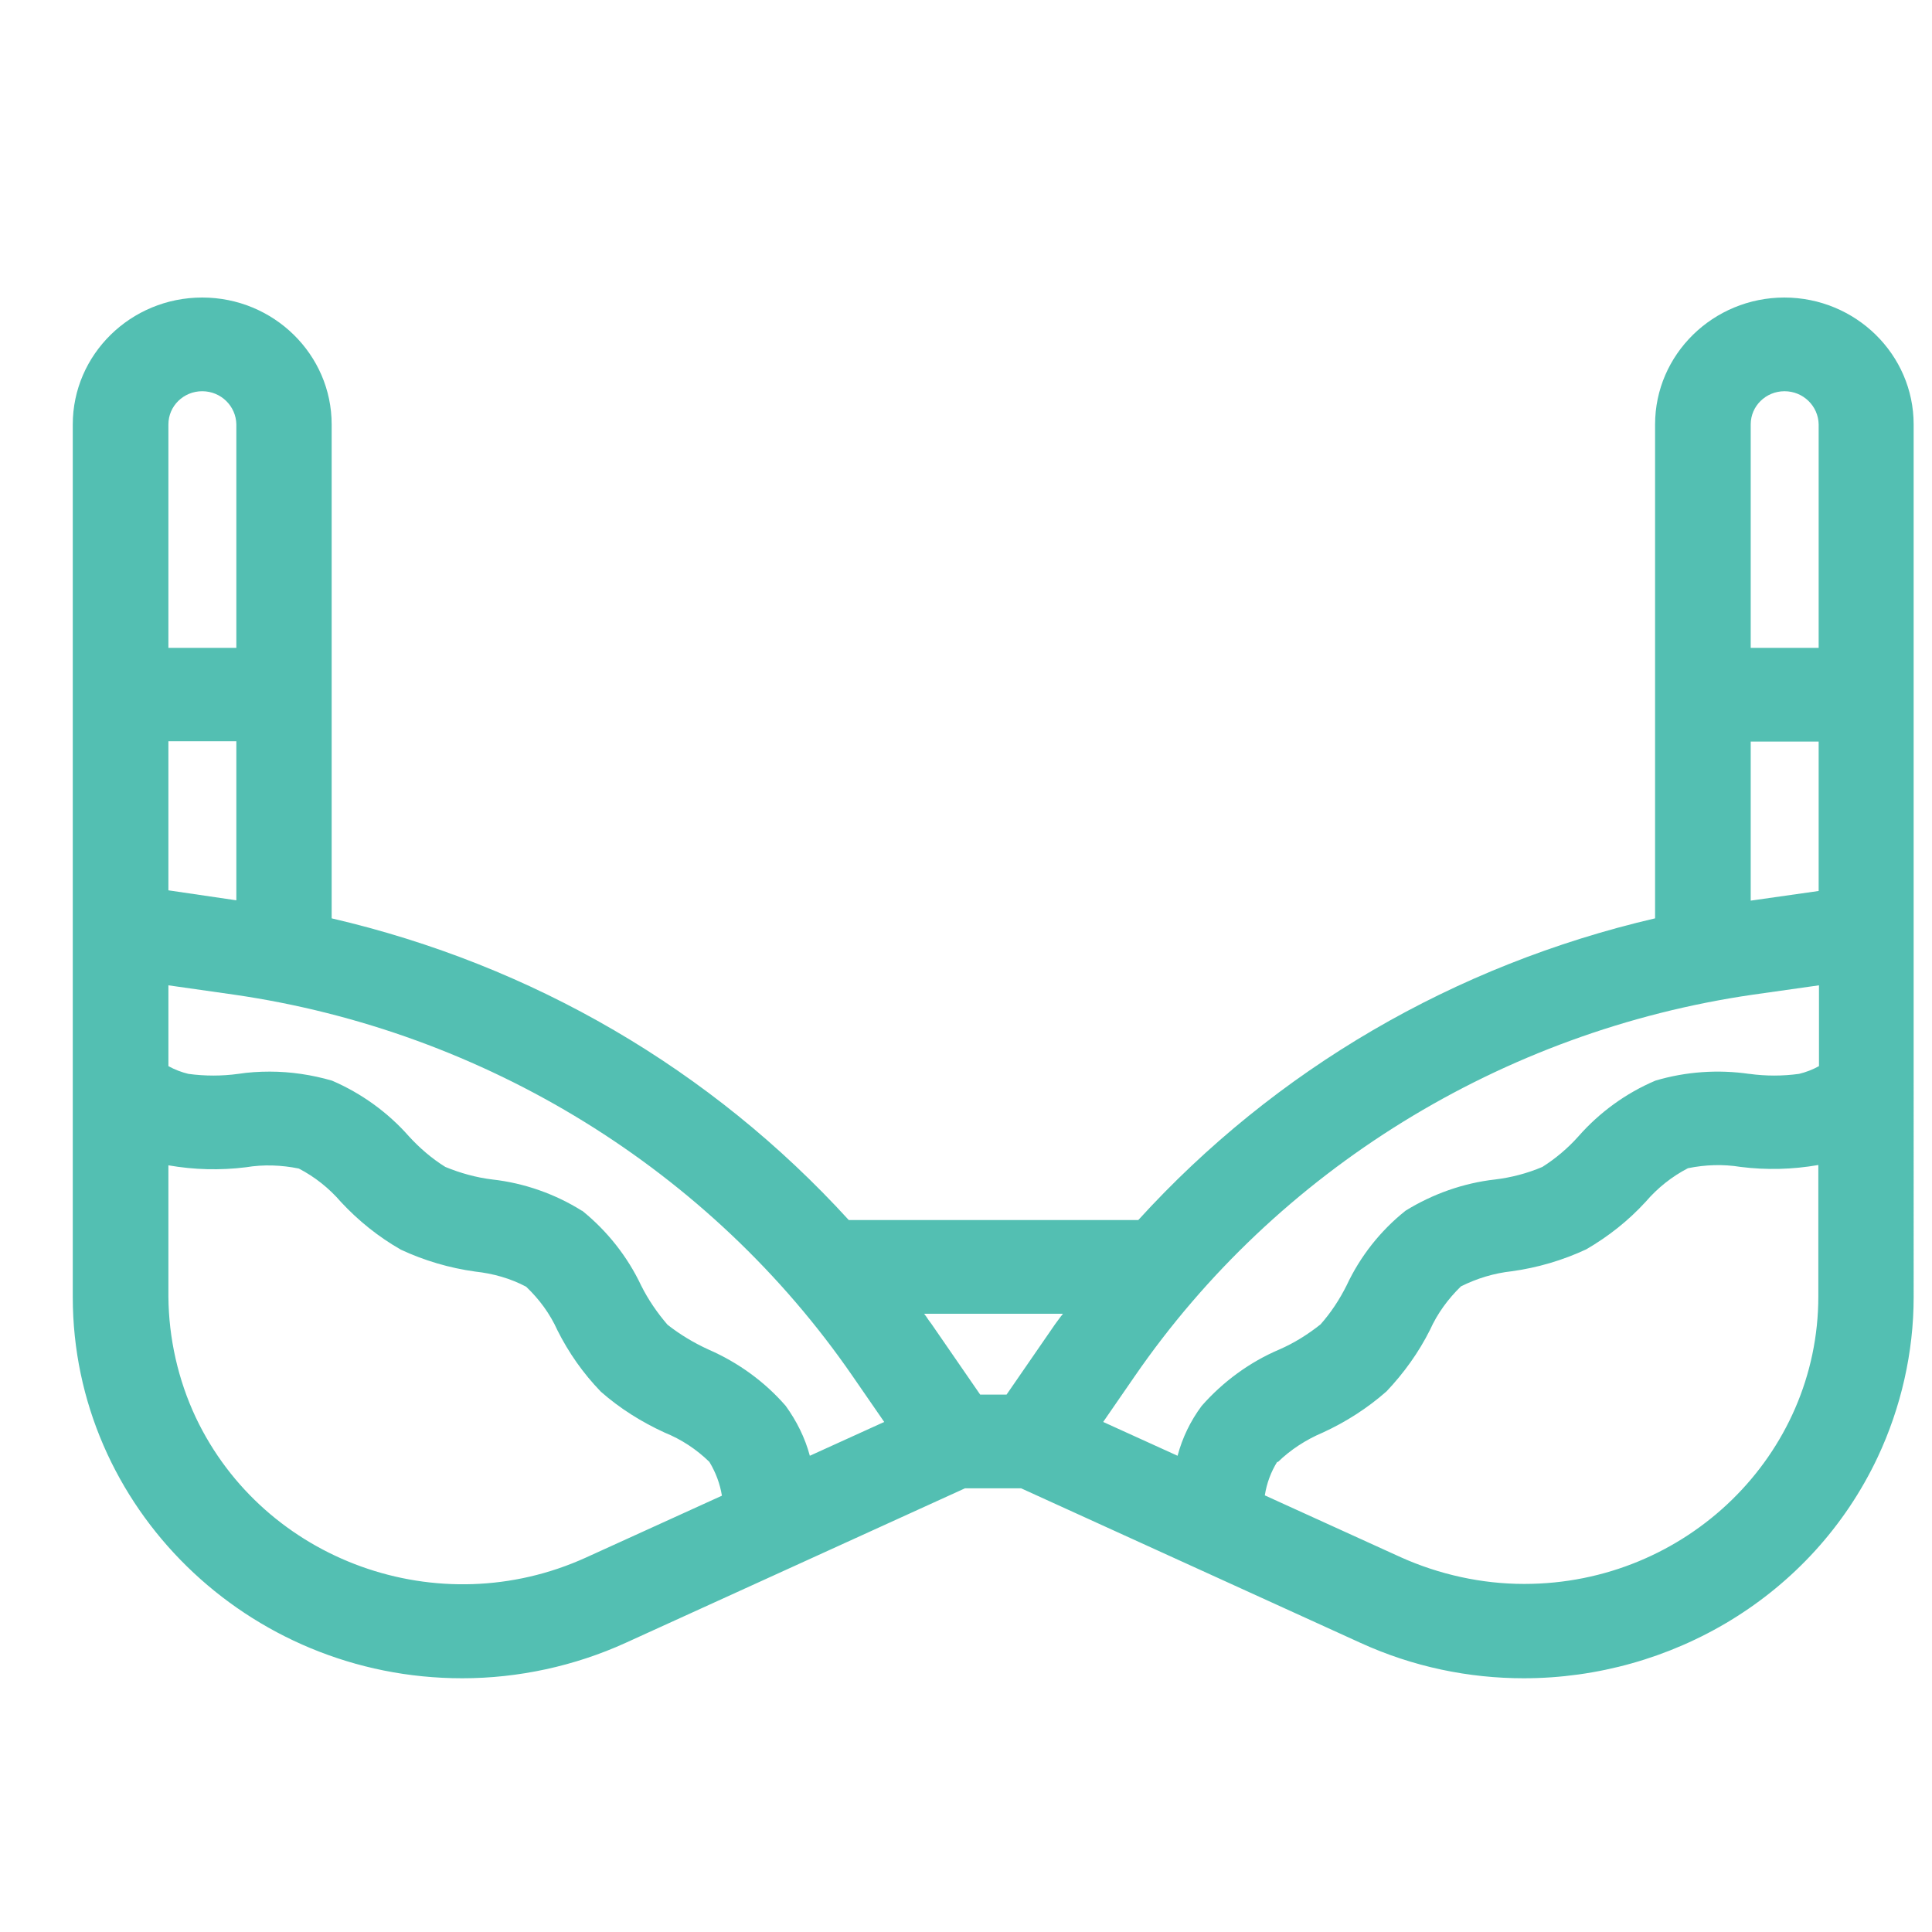 <?xml version="1.0" encoding="UTF-8"?>
<svg id="Layer_1" data-name="Layer 1" xmlns="http://www.w3.org/2000/svg" viewBox="0 0 60 60">
  <defs>
    <style>
      .cls-1 {
        fill: #53bfb2;
        stroke-width: 0px;
      }
    </style>
  </defs>
  <path class="cls-1" d="m55.42,9.24c-2.22,0-4.02,1.77-4.02,3.94v15.34c-6.23,1.45-11.79,4.69-16.05,9.37h-8.99c-4.27-4.68-9.82-7.92-16.06-9.37v-15.34c0-2.17-1.8-3.94-4.02-3.94s-4.02,1.77-4.02,3.94v27.1c0,6.53,5.43,11.84,12.09,11.84h.01c1.74,0,3.49-.38,5.07-1.1l10.54-4.8h1.74l10.54,4.8c1.64.75,3.37,1.1,5.07,1.1,4.57,0,8.95-2.54,10.99-6.86.73-1.55,1.12-3.27,1.12-4.97V13.18c0-2.17-1.8-3.94-4.02-3.94Zm-1.05,3.94c0-.57.47-1.03,1.05-1.03h0c.58,0,1.05.46,1.06,1.03v6.94h-2.11v-6.94Zm-.05,20.17c-.97-.14-1.97-.07-2.91.21-.92.39-1.74.99-2.39,1.73-.33.37-.71.69-1.12.95-.47.2-.97.33-1.47.39-.98.11-1.94.45-2.78.97-.78.62-1.41,1.42-1.83,2.32-.22.44-.49.85-.81,1.21-.39.31-.82.58-1.28.78-.92.39-1.75,1-2.41,1.75-.35.47-.6.99-.75,1.55l-2.31-1.05.98-1.42c4.41-6.4,11.41-10.72,19.2-11.85l2.05-.29v2.51c-.2.11-.41.19-.62.24-.51.07-1.03.07-1.54,0Zm-14.64,12.06c.4-.39.88-.7,1.4-.92.72-.33,1.39-.76,1.98-1.28.54-.57,1-1.21,1.35-1.91.23-.51.56-.96.96-1.35.5-.25,1.03-.41,1.58-.47.8-.11,1.58-.34,2.31-.68.69-.4,1.31-.89,1.85-1.48.37-.43.81-.78,1.31-1.04.54-.11,1.09-.13,1.64-.04.8.1,1.61.08,2.41-.06v4.08c0,4.93-4.1,8.93-9.13,8.93h-.01c-1.31,0-2.63-.29-3.83-.83l-4.22-1.92c.06-.38.19-.73.39-1.05Zm14.69-17.44v-4.94h2.11v4.64l-2.11.3Zm-21.36,12.83s-.04.06-.07.09c-.06.08-.11.15-.17.23l-1.51,2.19h-.82l-1.51-2.19c-.06-.08-.12-.16-.17-.24-.02-.03-.04-.05-.06-.08h4.3ZM7.34,20.12h-2.11v-6.94c0-.57.47-1.03,1.05-1.03s1.05.46,1.06,1.03v6.94Zm-2.11,7.54v-4.64h2.11v4.94l-2.11-.31Zm0,8.53c.8.14,1.61.16,2.41.06.54-.09,1.1-.07,1.64.04.5.26.94.61,1.31,1.04.54.58,1.16,1.08,1.86,1.48.73.34,1.51.57,2.31.68.55.06,1.09.21,1.58.47.41.39.74.84.97,1.35.35.7.8,1.34,1.35,1.91.59.52,1.26.94,1.98,1.27.52.21.99.52,1.39.91.2.33.33.68.39,1.05l-4.22,1.92c-4.57,2.08-10,.12-12.12-4.35-.55-1.17-.84-2.46-.85-3.75v-4.08Zm12.84,1.41c-.83-.52-1.79-.86-2.78-.97-.5-.06-1-.2-1.46-.39-.42-.26-.8-.59-1.13-.95-.65-.74-1.48-1.34-2.39-1.73-.62-.18-1.28-.28-1.93-.28-.33,0-.66.02-.98.07-.51.07-1.04.07-1.55,0-.21-.05-.42-.13-.62-.24v-2.51l2.04.29c7.8,1.13,14.8,5.45,19.21,11.85l.98,1.42-2.31,1.05c-.15-.56-.41-1.08-.75-1.55-.65-.75-1.48-1.35-2.4-1.75-.46-.21-.89-.47-1.27-.77-.32-.37-.6-.78-.82-1.22-.42-.89-1.05-1.69-1.83-2.32Z"/>
</svg>